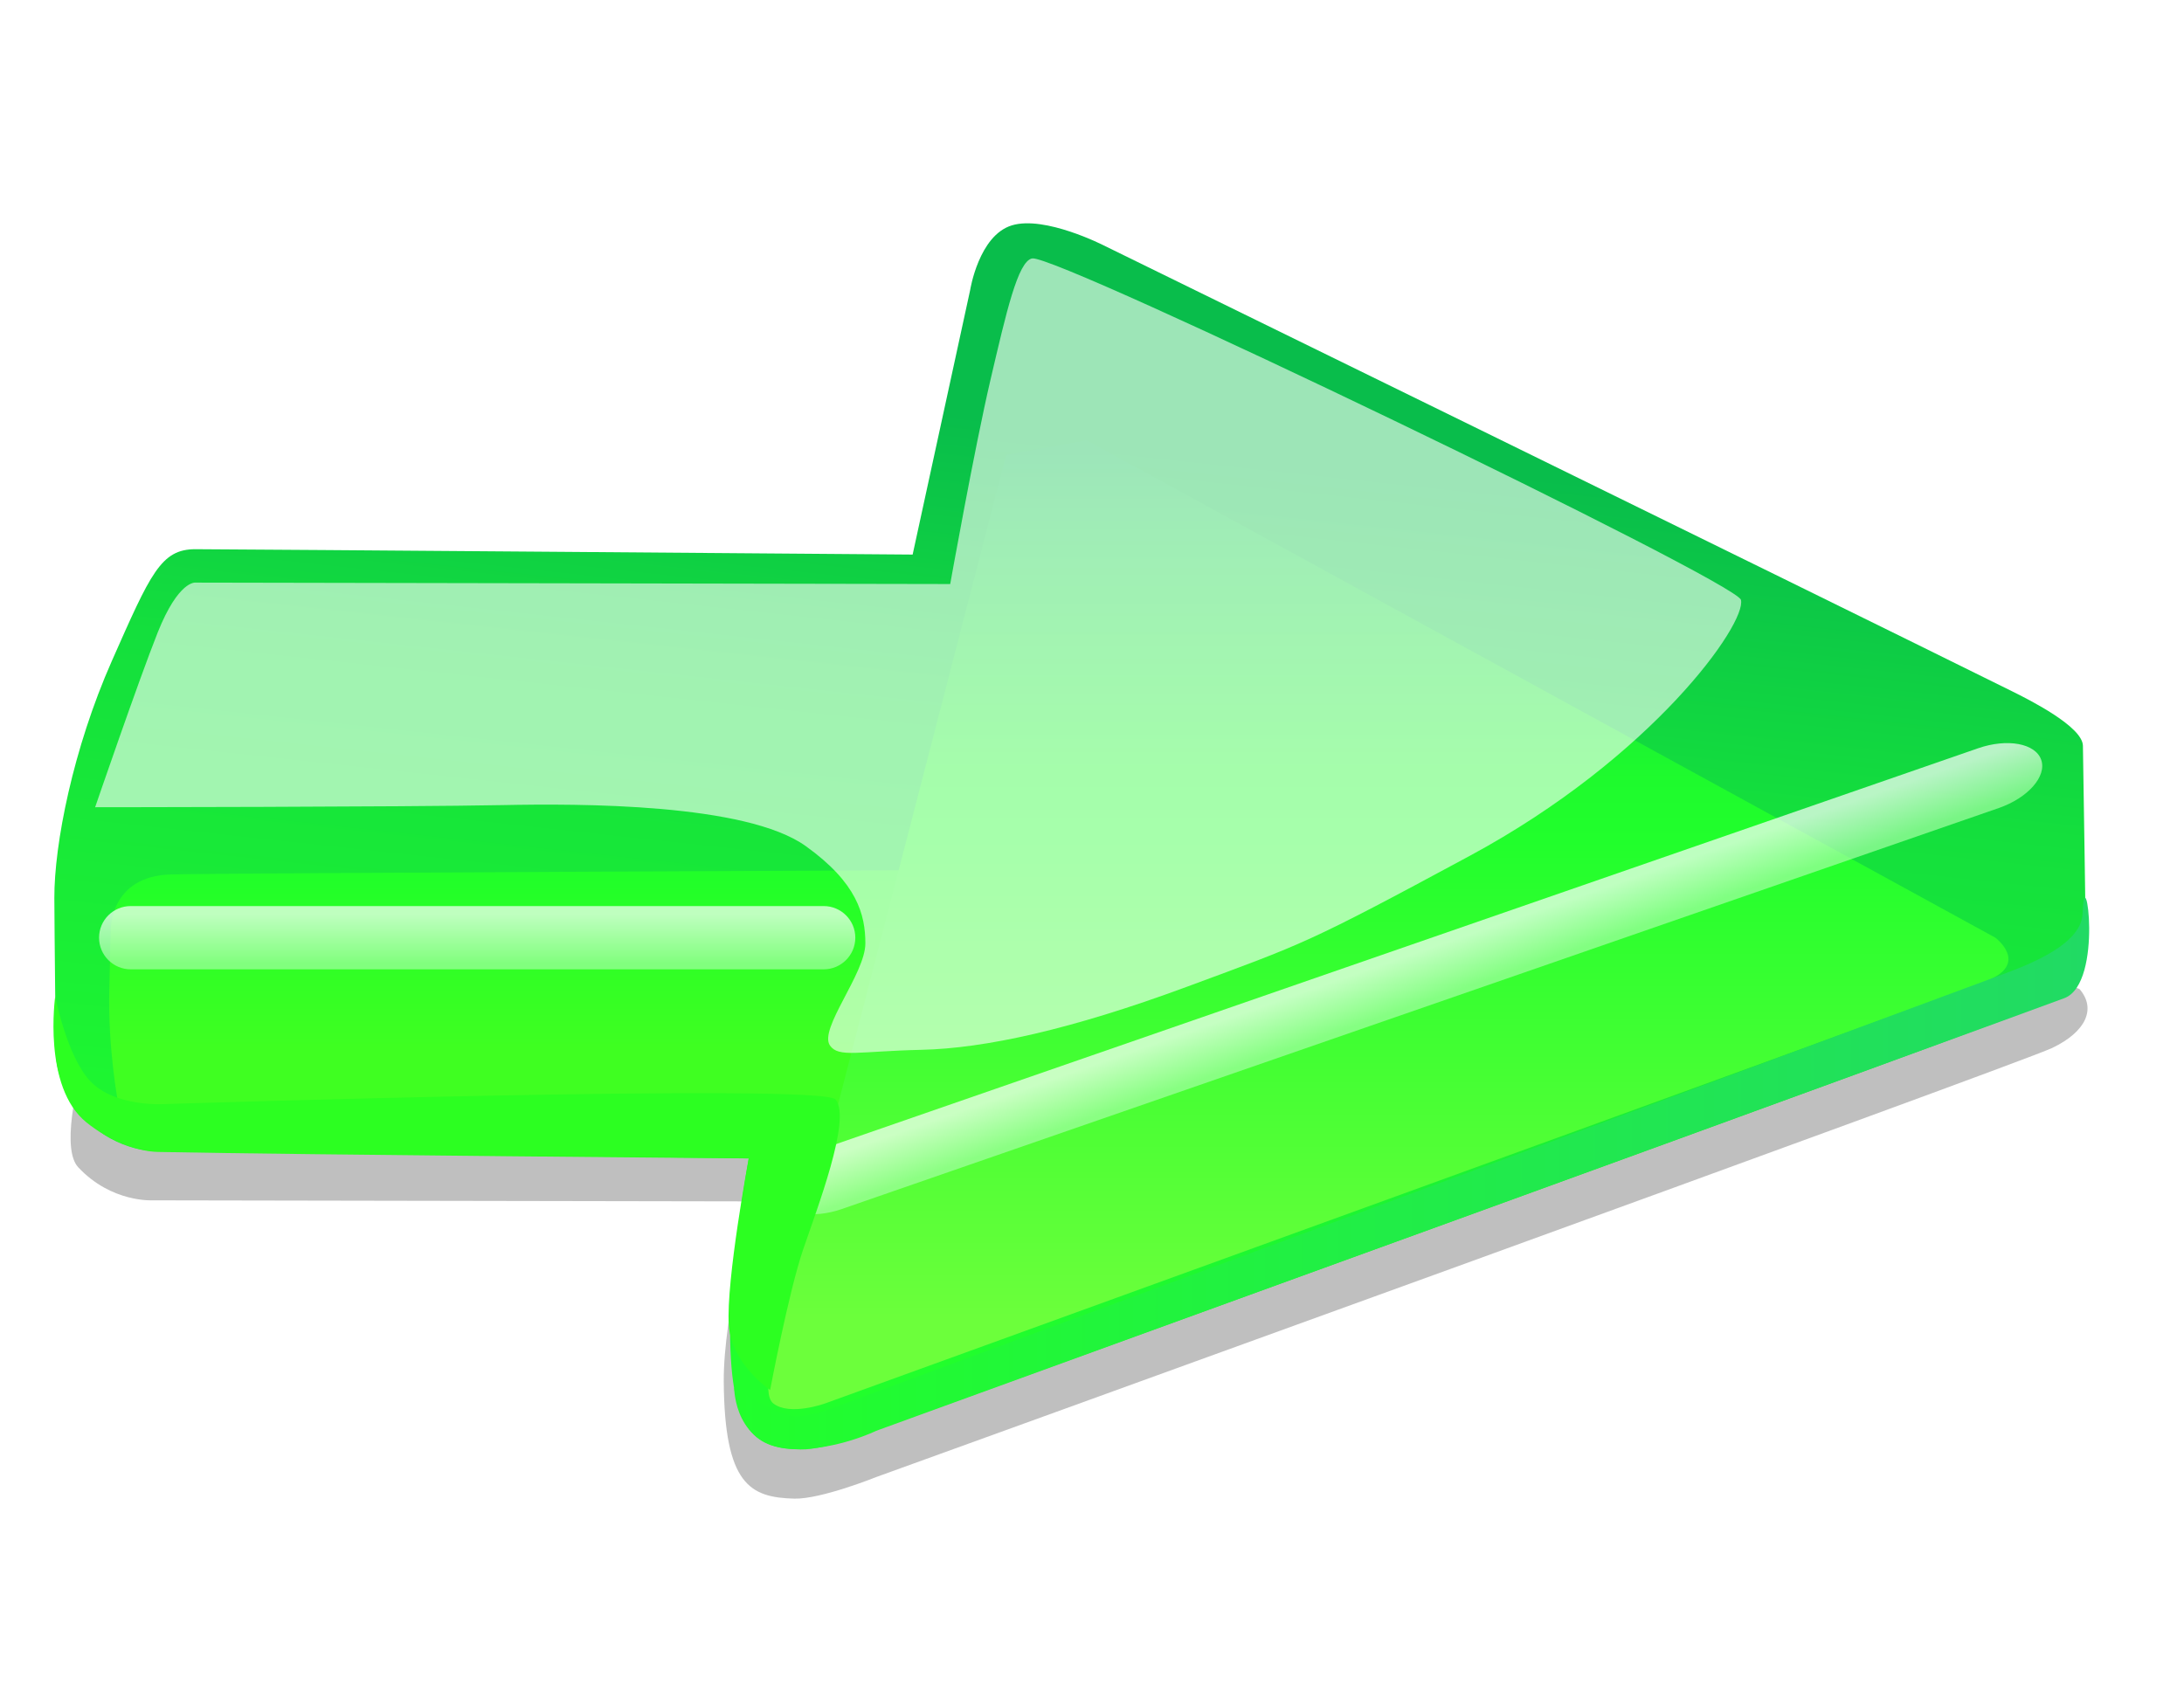 <?xml version="1.0" encoding="utf-8"?>
<!-- Generator: Adobe Illustrator 13.0.0, SVG Export Plug-In . SVG Version: 6.00 Build 14948)  -->
<!DOCTYPE svg PUBLIC "-//W3C//DTD SVG 1.1//EN" "http://www.w3.org/Graphics/SVG/1.1/DTD/svg11.dtd">
<svg version="1.1" id="Layer_1" xmlns="http://www.w3.org/2000/svg" xmlns:xlink="http://www.w3.org/1999/xlink" x="0px" y="0px"
	 width="128px" height="100px" viewBox="0 0 128 100" enable-background="new 0 0 128 100" xml:space="preserve">
<defs>
    <filter id="Gaussian_Blur">
        <feGaussianBlur in="SourceGraphic" stdDeviation="2" />
    </filter>
</defs>
<linearGradient id="SVGID_1_" gradientUnits="userSpaceOnUse" x1="215.766" y1="-278.127" x2="222.843" y2="-212.742" gradientTransform="matrix(1 0 0 -1 -156 -197)">
	<stop  offset="0" style="stop-color:#21FF2C"/><!--20ABFF-->
	<stop  offset="0.584" style="stop-color:#14DF3D"/><!--1572DE-->
	<stop  offset="0.853" style="stop-color:#09BD4B"/><!--0938BC-->
</linearGradient>
<linearGradient id="SVGID_2_" gradientUnits="userSpaceOnUse" x1="186.625" y1="-258.702" x2="186.625" y2="-248.506" gradientTransform="matrix(1 0 0 -1 -156 -197)">
	<stop  offset="0" style="stop-color:#3FFF21"/><!--20D4FF-->
	<stop  offset="1" style="stop-color:#21FF29"/><!--20ADFF-->
</linearGradient>
<linearGradient id="SVGID_3_" gradientUnits="userSpaceOnUse" x1="237.369" y1="-274.565" x2="237.369" y2="-223.017" gradientTransform="matrix(1 0 0 -1 -156 -197)">
	<stop  offset="0" style="stop-color:#6CFF3B"/><!--3AEFFF-->
	<stop  offset="0.548" style="stop-color:#21FF2C"/><!--20ABFF-->
	<stop  offset="0.619" style="stop-color:#1EFB2D"/><!--1EA1F9-->
	<stop  offset="0.74" style="stop-color:#1AE939"/><!--1986E9-->
	<stop  offset="0.895" style="stop-color:#11D248"/><!--105AD0-->
	<stop  offset="1" style="stop-color:#09BD51"/><!--0938BC-->
</linearGradient>
<linearGradient id="SVGID_4_" gradientUnits="userSpaceOnUse" x1="199.029" y1="-265.777" x2="278.443" y2="-265.777" gradientTransform="matrix(1 0 0 -1 -156 -197)">
	<stop  offset="0" style="stop-color:#21FF2C"/><!--20ABFF-->
	<stop  offset="1" style="stop-color:#21DA64"/><!--2057D9-->
</linearGradient>
<linearGradient id="SVGID_5_" gradientUnits="userSpaceOnUse" x1="183.967" y1="-253.477" x2="183.967" y2="-250.613" gradientTransform="matrix(1 0 0 -1 -156 -197)">
	<stop  offset="0" style="stop-color:#A4FFA4"/><!--A3E0FF-->
	<stop  offset="1" style="stop-color:#FFFFFF"/>
</linearGradient>
<linearGradient id="SVGID_6_" gradientUnits="userSpaceOnUse" x1="116.059" y1="-316.234" x2="116.059" y2="-313.37" gradientTransform="matrix(0.945 -0.328 -0.328 -0.945 -130.09 -201.974)">
	<stop  offset="0" style="stop-color:#A4FFA4"/><!--A3E0FF-->
	<stop  offset="1" style="stop-color:#FFFFFF"/>
</linearGradient>
<path opacity="0.5" enable-background="new    " d="M7.333,54.584c0,0,67.667-15.334,114.544,3.387
	c0.996,1.155,0.379,2.506-1.603,3.453c-1.978,0.945-68.924,25.151-68.924,25.151s-3.244,1.307-4.803,1.264
	c-2.569-0.069-4.087-0.8-4.129-6.866c-0.027-3.962,1.748-10.556,1.748-10.556L8.966,70.355c0,0-2.428,0.155-4.381-1.938
	C2.71,66.406,7.333,54.584,7.333,54.584z" style="fill:#000000;stroke:#000000;
stroke-width:0;filter:url(#Gaussian_Blur)"/>
<path fill="url(#SVGID_1_)" d="M3.269,61.407c0,0-0.076-6.572-0.084-8.765C3.173,49.495,4.28,43.88,6.555,38.74
	c2.274-5.14,2.875-6.55,4.897-6.55s42.036,0.315,42.036,0.315l3.371-15.504c0,0,0.505-3.202,2.444-3.792
	c1.938-0.59,5.392,1.179,5.392,1.179S104.762,34,117.906,40.509c1.074,0.531,4.15,2.085,4.17,3.202
	c0.035,1.855,0.171,11.375,0.171,11.375s0.379,2.507-1.603,3.454c-1.977,0.946-68.924,25.151-68.924,25.151S48.475,85,46.916,84.957
	c-2.57-0.07-4.087-0.8-4.129-6.866c-0.028-3.962,1.095-10.194,1.095-10.194L9.334,67.475c0,0-2.428,0.155-4.381-1.938
	C3.079,63.523,3.269,61.407,3.269,61.407z"/>
<path fill="url(#SVGID_2_)" d="M49.463,65.747l-40.53,0.085L6.91,64.566c0,0-0.59-3.116-0.505-6.571
	C6.49,54.54,6.489,54.54,6.489,54.54s-0.084-3.201,3.539-3.286s44.826-0.253,44.826-0.253L49.463,65.747z"/>
<path fill="url(#SVGID_3_)" d="M45.493,78.723L58.975,26.65l4.719-0.843l53.251,29.154c0,0,2.022,1.518-0.506,2.528
	c-2.526,1.011-68.083,24.771-68.083,24.771s-2.066,0.751-3.034,0C44.566,81.672,45.493,78.723,45.493,78.723z"/>
<path fill="url(#SVGID_4_)" d="M49.18,82.389c0,0,66.071-24.488,67.683-25.09c1.621-0.604,5.135-1.801,5.197-3.775
	c0.111-3.474,1.265,4.093-1.068,4.979c-1.91,0.725-69.642,25.362-69.642,25.362s-2.232,1.096-4.739,1.073
	c-3.581-0.029-3.581-3.58-3.581-3.58s2.612,1.662,3.623,1.662C47.664,83.02,49.18,82.389,49.18,82.389z"/>
<path opacity="0.7" fill="url(#SVGID_5_)" enable-background="new    " d="M50.128,54.961c0,1.023-0.83,1.854-1.854,1.854H7.66
	c-1.023,0-1.854-0.828-1.854-1.854l0,0c0-1.023,0.83-1.854,1.854-1.854h40.614C49.298,53.107,50.128,53.938,50.128,54.961
	L50.128,54.961z"/>
<path opacity="0.7" fill="url(#SVGID_6_)" enable-background="new    " d="M119.632,44.537c0.335,0.968-0.776,2.23-2.487,2.824
	L49.334,70.866c-1.709,0.593-3.367,0.29-3.703-0.679l0,0c-0.334-0.967,0.78-2.23,2.488-2.823l67.813-23.506
	C117.641,43.265,119.296,43.569,119.632,44.537L119.632,44.537z"/>
<path opacity="0.6" fill="#FFFFFF" enable-background="new    " d="M5.575,47.314c0,0,2.549-7.436,3.666-10.238
	c1.221-3.063,2.212-2.928,2.212-2.928l44.237,0.084c0,0,1.424-7.97,2.359-11.965c0.927-3.96,1.606-6.962,2.443-7.12
	c1.428-0.27,41.267,18.927,41.541,20.013c0.346,1.374-5.168,9.218-15.883,14.998c-9.606,5.182-9.732,5.141-16.559,7.668
	c-6.825,2.527-11.88,3.623-15.588,3.707c-3.707,0.084-4.855,0.475-5.361-0.254c-0.671-0.965,2.075-4.213,2.075-5.981
	c0-1.69-0.485-3.55-3.497-5.708c-3.496-2.507-13.253-2.492-17.757-2.401C23.745,47.302,5.575,47.314,5.575,47.314z"/>
<path fill="#2CFF21" d="M3.236,58.395c0,0-0.758,5.311,1.833,7.395c1.324,1.064,2.948,1.703,4.192,1.729
	c8.595,0.168,34.621,0.379,34.621,0.379s-1.337,7.162-1.169,9.773c0.147,2.271,2.422,3.803,2.422,3.803s1.078-5.709,1.928-8.216
	c0.8-2.358,2.863-7.687,1.906-8.815C48.148,63.473,9.64,64.714,9.64,64.714s-2.928,0.2-4.382-1.38
	C3.907,61.865,3.236,58.395,3.236,58.395z"/><!--20BFFF-->
</svg>
